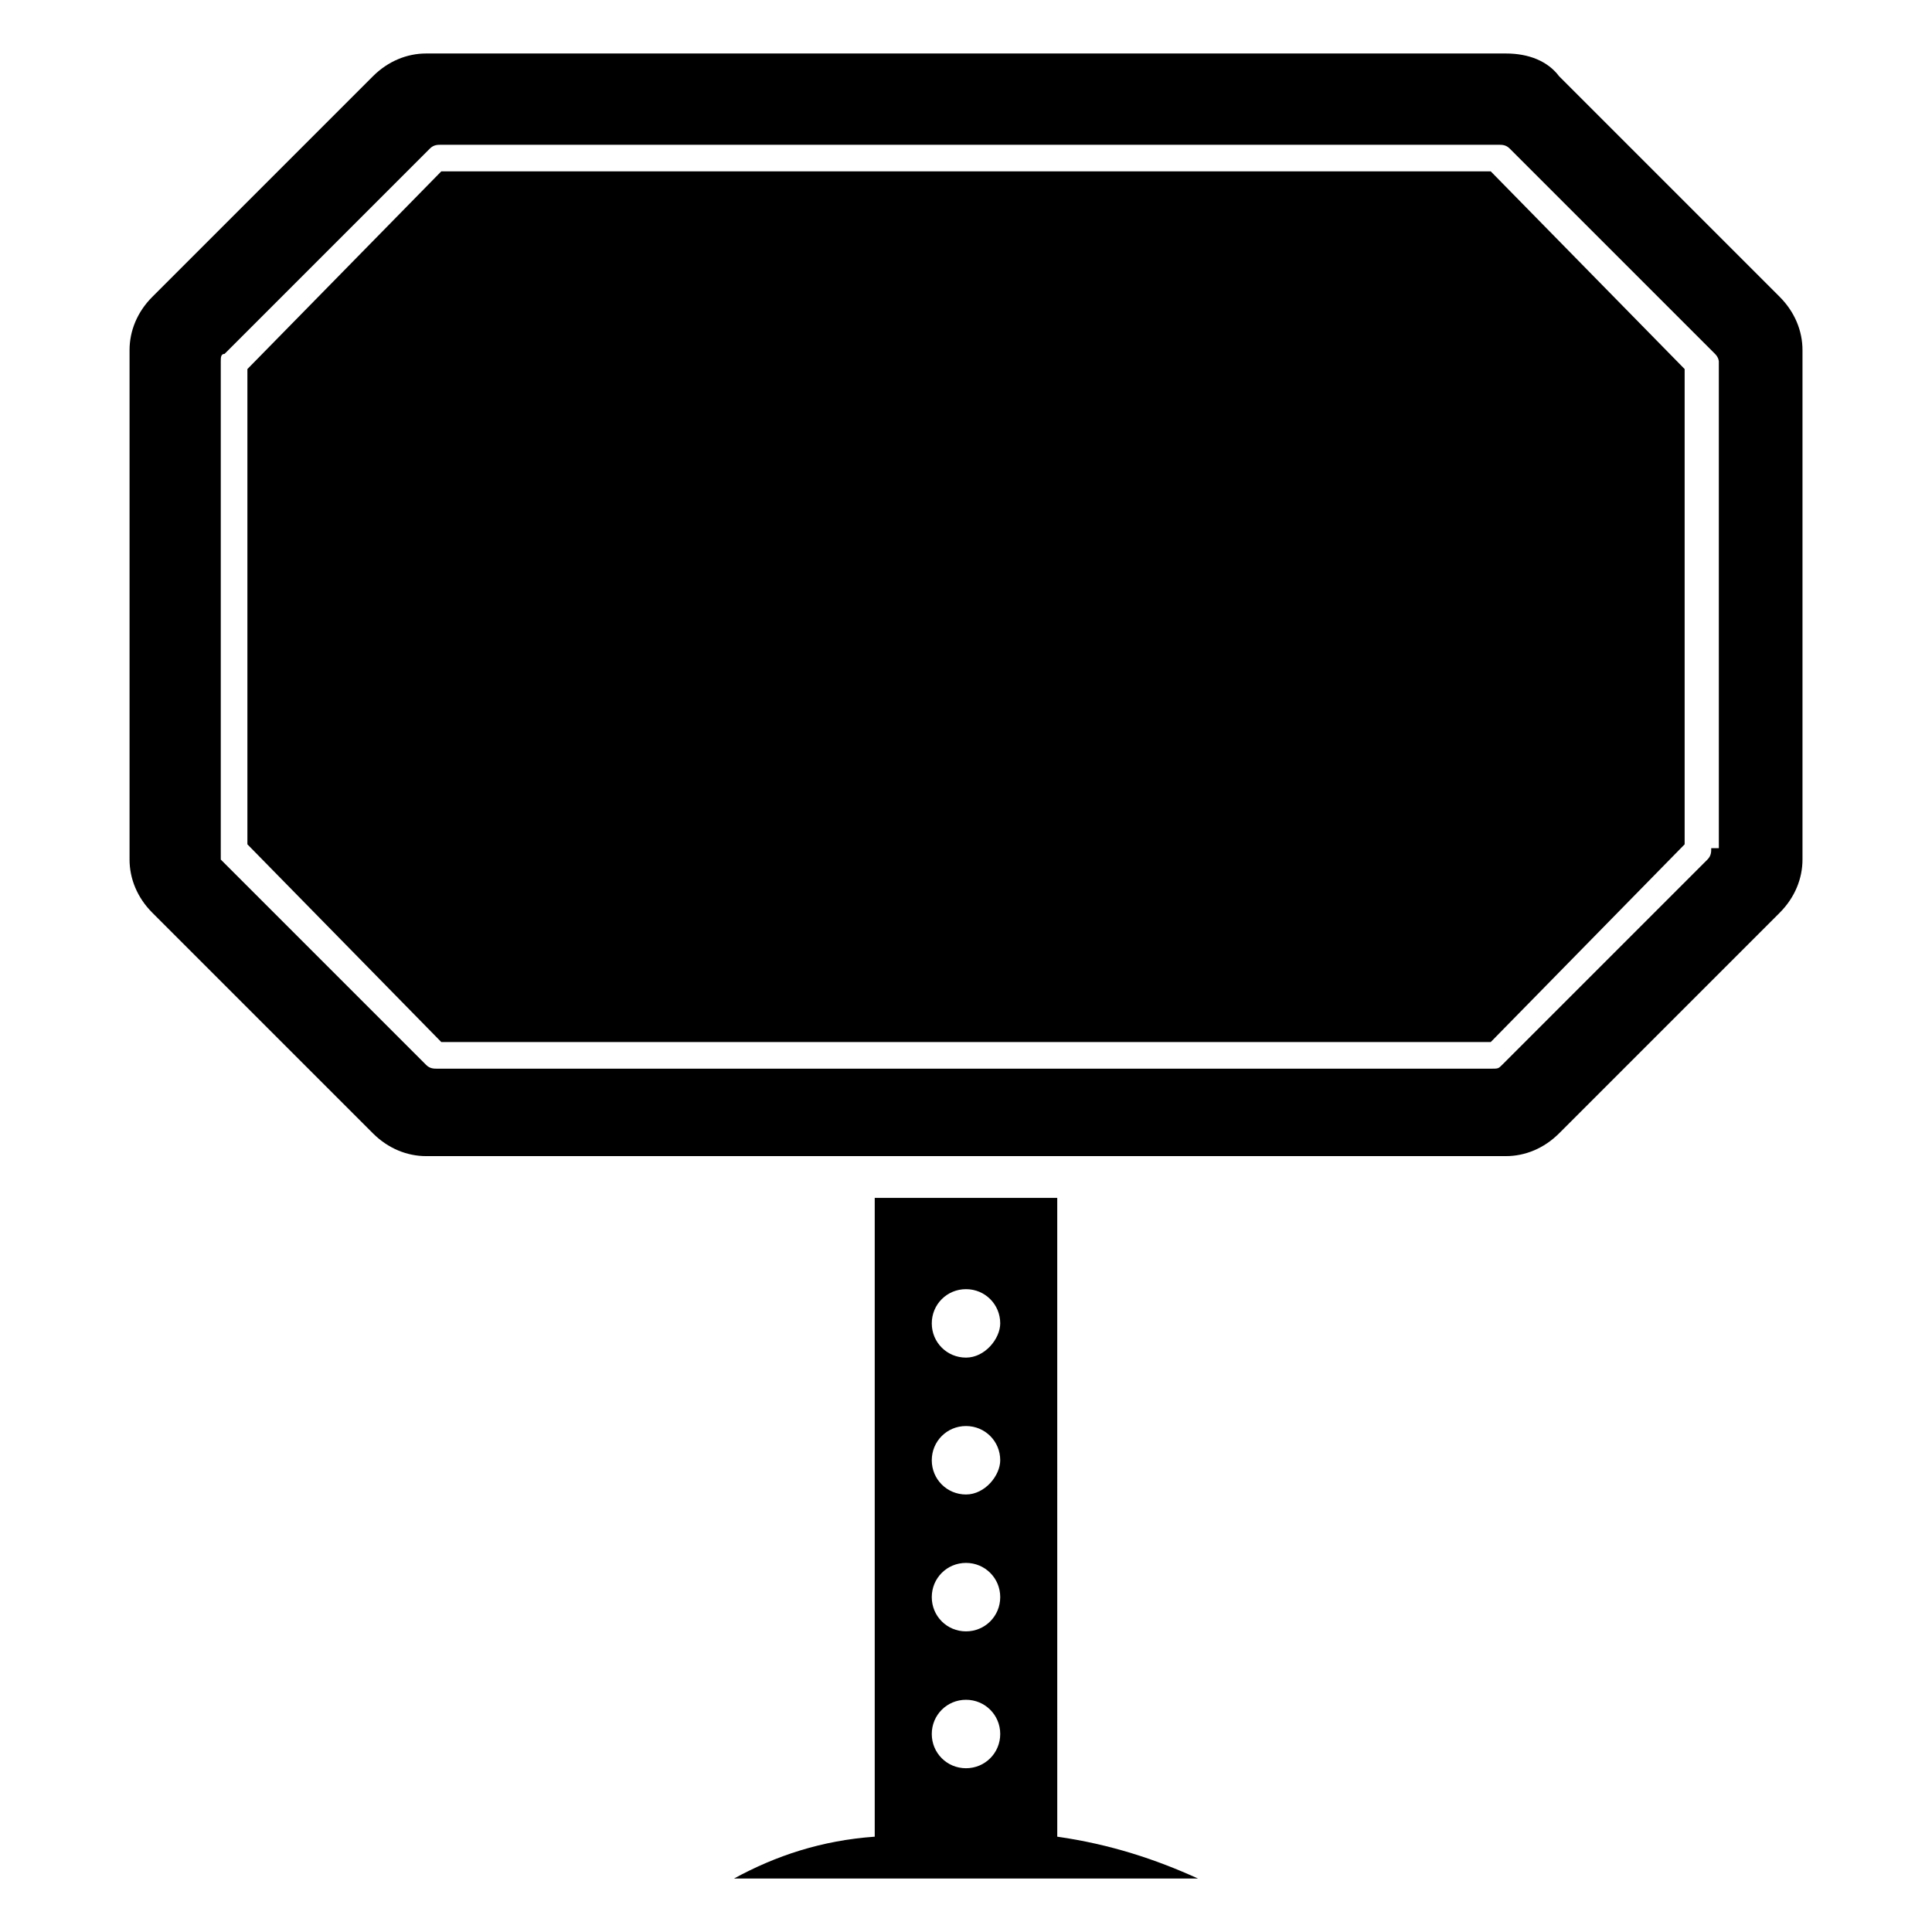 <?xml version="1.0" encoding="UTF-8"?>
<!-- Uploaded to: SVG Repo, www.svgrepo.com, Generator: SVG Repo Mixer Tools -->
<svg fill="#000000" width="800px" height="800px" version="1.1" viewBox="144 144 512 512" xmlns="http://www.w3.org/2000/svg">
 <g>
  <path d="m424.18 461.46h-48.367v169.28c-14.102 1.004-26.195 5.035-37.277 11.082h122.93c-11.082-5.039-23.176-9.07-37.281-11.082zm-24.18 151.14c-5.039 0-9.07-4.031-9.07-9.07 0-5.039 4.031-9.07 9.07-9.07s9.07 4.031 9.07 9.07c-0.004 5.039-4.035 9.07-9.07 9.07zm0-36.273c-5.039 0-9.07-4.031-9.07-9.07 0-5.039 4.031-9.07 9.07-9.07s9.07 4.031 9.07 9.07c-0.004 5.039-4.035 9.07-9.07 9.07zm0-36.273c-5.039 0-9.07-4.031-9.07-9.07 0-5.039 4.031-9.07 9.07-9.07s9.07 4.031 9.07 9.07c-0.004 4.031-4.035 9.07-9.07 9.07zm0-36.273c-5.039 0-9.07-4.031-9.07-9.07 0-5.039 4.031-9.07 9.07-9.07s9.07 4.031 9.07 9.07c-0.004 4.031-4.035 9.07-9.07 9.07z"/>
  <path d="m260.95 189.41-51.387 52.395v125.95l51.387 52.398h278.11l51.387-52.398v-125.95l-51.387-52.395z"/>
  <path d="m615.63 222.66-58.441-58.441c-3.023-4.031-8.062-6.043-14.105-6.043h-286.16c-5.039 0-10.078 2.016-14.105 6.047l-58.445 58.438c-4.031 4.031-6.043 9.07-6.043 14.109v135.02c0 5.039 2.016 10.078 6.047 14.105l58.441 58.441c4.031 4.031 9.07 6.047 14.105 6.047h286.16c5.039 0 10.078-2.016 14.105-6.047l58.441-58.441c4.031-4.031 6.047-9.07 6.047-14.105v-135.02c0-5.039-2.016-10.078-6.047-14.109zm-18.137 146.11c0 1.008 0 2.016-1.008 3.023l-54.41 54.41c-1.008 1.008-1.008 1.008-3.023 1.008h-279.11c-1.008 0-2.016 0-3.023-1.008l-54.41-54.41c-0.004-1.008-0.004-2.016-0.004-2.016v-129.98c0-1.008 0-2.016 1.008-2.016l54.41-54.41c1.008-1.008 2.016-1.008 3.023-1.008h280.12c1.008 0 2.016 0 3.023 1.008l54.41 54.41c1.008 1.008 1.008 2.016 1.008 2.016l0.004 128.98z"/>
 </g>
</svg>